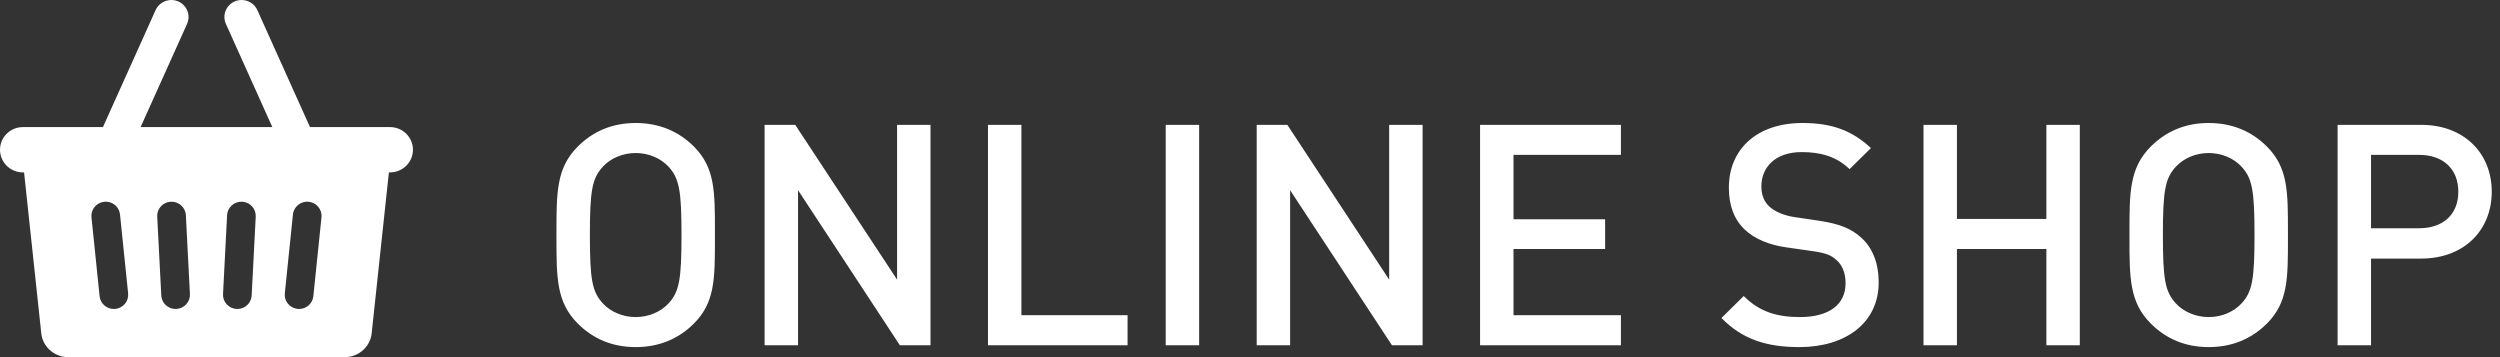 <svg width="210" height="30" viewBox="0 0 210 30" fill="none" xmlns="http://www.w3.org/2000/svg">
<rect x="0" y="0" width="210" height="30" fill="#333333" stroke="none"/>
<path fill-rule="evenodd" clip-rule="evenodd" d="M32.76 10.675H26.039L21.616 0.847C21.384 0.332 20.865 0 20.294 0C20.092 0 19.895 0.041 19.709 0.122C18.98 0.442 18.651 1.288 18.975 2.007L22.876 10.675H11.812L15.713 2.007C16.036 1.288 15.707 0.442 14.979 0.123C14.793 0.041 14.596 0 14.393 0C13.822 2.90218e-05 13.303 0.332 13.072 0.847L8.648 10.675H1.927C0.863 10.675 0 11.527 0 12.579C0 13.63 0.863 14.482 1.927 14.482H2.022L3.455 27.886C3.527 29.073 4.523 30 5.728 30H28.96C30.165 30 31.161 29.073 31.232 27.886L32.666 14.482H32.76C33.825 14.482 34.688 13.63 34.688 12.579C34.688 11.527 33.825 10.675 32.76 10.675ZM20.288 0.714L20.291 0.714C20.292 0.714 20.293 0.714 20.294 0.714C20.297 0.714 20.3 0.714 20.303 0.715C20.306 0.715 20.309 0.716 20.312 0.716C20.308 0.716 20.305 0.716 20.301 0.715C20.297 0.715 20.293 0.714 20.288 0.714ZM14.393 0.714C14.394 0.714 14.395 0.714 14.396 0.714L14.399 0.714C14.395 0.714 14.391 0.715 14.387 0.715C14.383 0.716 14.379 0.716 14.376 0.716C14.379 0.716 14.381 0.715 14.384 0.715C14.387 0.714 14.39 0.714 14.393 0.714ZM9.687 25.947C9.646 25.951 9.604 25.953 9.564 25.953C8.953 25.953 8.43 25.497 8.367 24.884L7.684 18.252C7.616 17.598 8.098 17.015 8.76 16.948C9.428 16.881 10.013 17.358 10.08 18.011L10.763 24.644C10.831 25.297 10.349 25.881 9.687 25.947ZM14.812 25.952C14.791 25.953 14.771 25.953 14.75 25.953C14.113 25.953 13.581 25.46 13.548 24.824L13.206 18.192C13.172 17.536 13.684 16.977 14.348 16.944C15.006 16.912 15.578 17.415 15.612 18.071L15.954 24.703C15.988 25.36 15.476 25.919 14.812 25.952ZM21.14 24.824C21.107 25.46 20.575 25.953 19.938 25.953C19.917 25.953 19.896 25.953 19.876 25.952C19.211 25.919 18.7 25.36 18.734 24.703L19.075 18.071C19.109 17.415 19.679 16.913 20.339 16.944C21.003 16.977 21.514 17.536 21.481 18.192L21.14 24.824ZM27.004 18.252L26.321 24.884C26.258 25.497 25.734 25.953 25.124 25.953C25.083 25.953 25.042 25.951 25.001 25.947C24.339 25.881 23.857 25.297 23.924 24.644L24.607 18.011C24.675 17.357 25.269 16.881 25.927 16.948C26.589 17.015 27.071 17.598 27.004 18.252ZM209.307 16.104C209.307 19.328 206.993 21.72 203.379 21.72H199.167V29H196.359V10.488H203.379C206.993 10.488 209.307 12.88 209.307 16.104ZM206.499 16.104C206.499 14.154 205.173 13.01 203.223 13.01H199.167V19.172H203.223C205.173 19.172 206.499 18.054 206.499 16.104ZM192.187 20.033L192.187 19.744L192.187 19.455C192.188 16.07 192.189 14.078 190.419 12.308C189.145 11.034 187.507 10.332 185.531 10.332C183.555 10.332 181.943 11.034 180.669 12.308C178.874 14.103 178.875 16.125 178.875 19.596V19.744V19.892C178.875 23.363 178.874 25.386 180.669 27.18C181.943 28.454 183.555 29.156 185.531 29.156C187.507 29.156 189.145 28.454 190.419 27.18C192.189 25.41 192.188 23.418 192.187 20.033ZM188.287 13.998C189.197 14.986 189.379 16.026 189.379 19.744C189.379 23.462 189.197 24.502 188.287 25.49C187.637 26.192 186.623 26.634 185.531 26.634C184.439 26.634 183.425 26.192 182.775 25.49C181.865 24.502 181.683 23.462 181.683 19.744C181.683 16.026 181.865 14.986 182.775 13.998C183.425 13.296 184.439 12.854 185.531 12.854C186.623 12.854 187.637 13.296 188.287 13.998ZM174.704 29H171.896V20.914H164.382V29H161.574V10.488H164.382V18.392H171.896V10.488H174.704V29ZM151.153 29.156C155.027 29.156 157.809 27.128 157.809 23.722C157.809 22.136 157.315 20.81 156.301 19.926C155.521 19.224 154.559 18.808 152.843 18.548L150.737 18.236C149.879 18.106 149.125 17.794 148.657 17.378C148.163 16.936 147.955 16.338 147.955 15.662C147.955 14.024 149.151 12.776 151.335 12.776C152.895 12.776 154.221 13.114 155.365 14.206L157.159 12.438C155.573 10.956 153.857 10.332 151.413 10.332C147.565 10.332 145.225 12.542 145.225 15.766C145.225 17.274 145.667 18.444 146.577 19.302C147.383 20.056 148.579 20.576 150.087 20.784L152.271 21.096C153.363 21.252 153.831 21.434 154.299 21.876C154.793 22.318 155.027 22.994 155.027 23.8C155.027 25.594 153.623 26.634 151.205 26.634C149.307 26.634 147.825 26.218 146.473 24.866L144.601 26.712C146.369 28.506 148.371 29.156 151.153 29.156ZM136.156 29H124.326V10.488H136.156V13.01H127.134V18.418H134.83V20.914H127.134V26.478H136.156V29ZM116.924 29H119.499V10.488H116.69V23.488L108.137 10.488H105.562V29H108.37V15.974L116.924 29ZM100.728 29H97.92V10.488H100.728V29ZM82.99 29H94.716V26.478H85.798V10.488H82.99V29ZM78.163 29H75.589L67.035 15.974V29H64.227V10.488H66.801L75.355 23.488V10.488H78.163V29ZM60.054 20.033C60.054 19.938 60.054 19.841 60.054 19.744C60.054 19.647 60.054 19.55 60.054 19.455C60.056 16.07 60.056 14.078 58.286 12.308C57.012 11.034 55.374 10.332 53.398 10.332C51.422 10.332 49.81 11.034 48.536 12.308C46.742 14.103 46.742 16.125 46.742 19.596L46.742 19.744L46.742 19.892C46.742 23.363 46.742 25.386 48.536 27.18C49.81 28.454 51.422 29.156 53.398 29.156C55.374 29.156 57.012 28.454 58.286 27.18C60.056 25.41 60.056 23.418 60.054 20.033ZM56.154 13.998C57.064 14.986 57.246 16.026 57.246 19.744C57.246 23.462 57.064 24.502 56.154 25.49C55.504 26.192 54.49 26.634 53.398 26.634C52.306 26.634 51.292 26.192 50.642 25.49C49.732 24.502 49.55 23.462 49.55 19.744C49.55 16.026 49.732 14.986 50.642 13.998C51.292 13.296 52.306 12.854 53.398 12.854C54.49 12.854 55.504 13.296 56.154 13.998Z" fill="white"/>
</svg>
